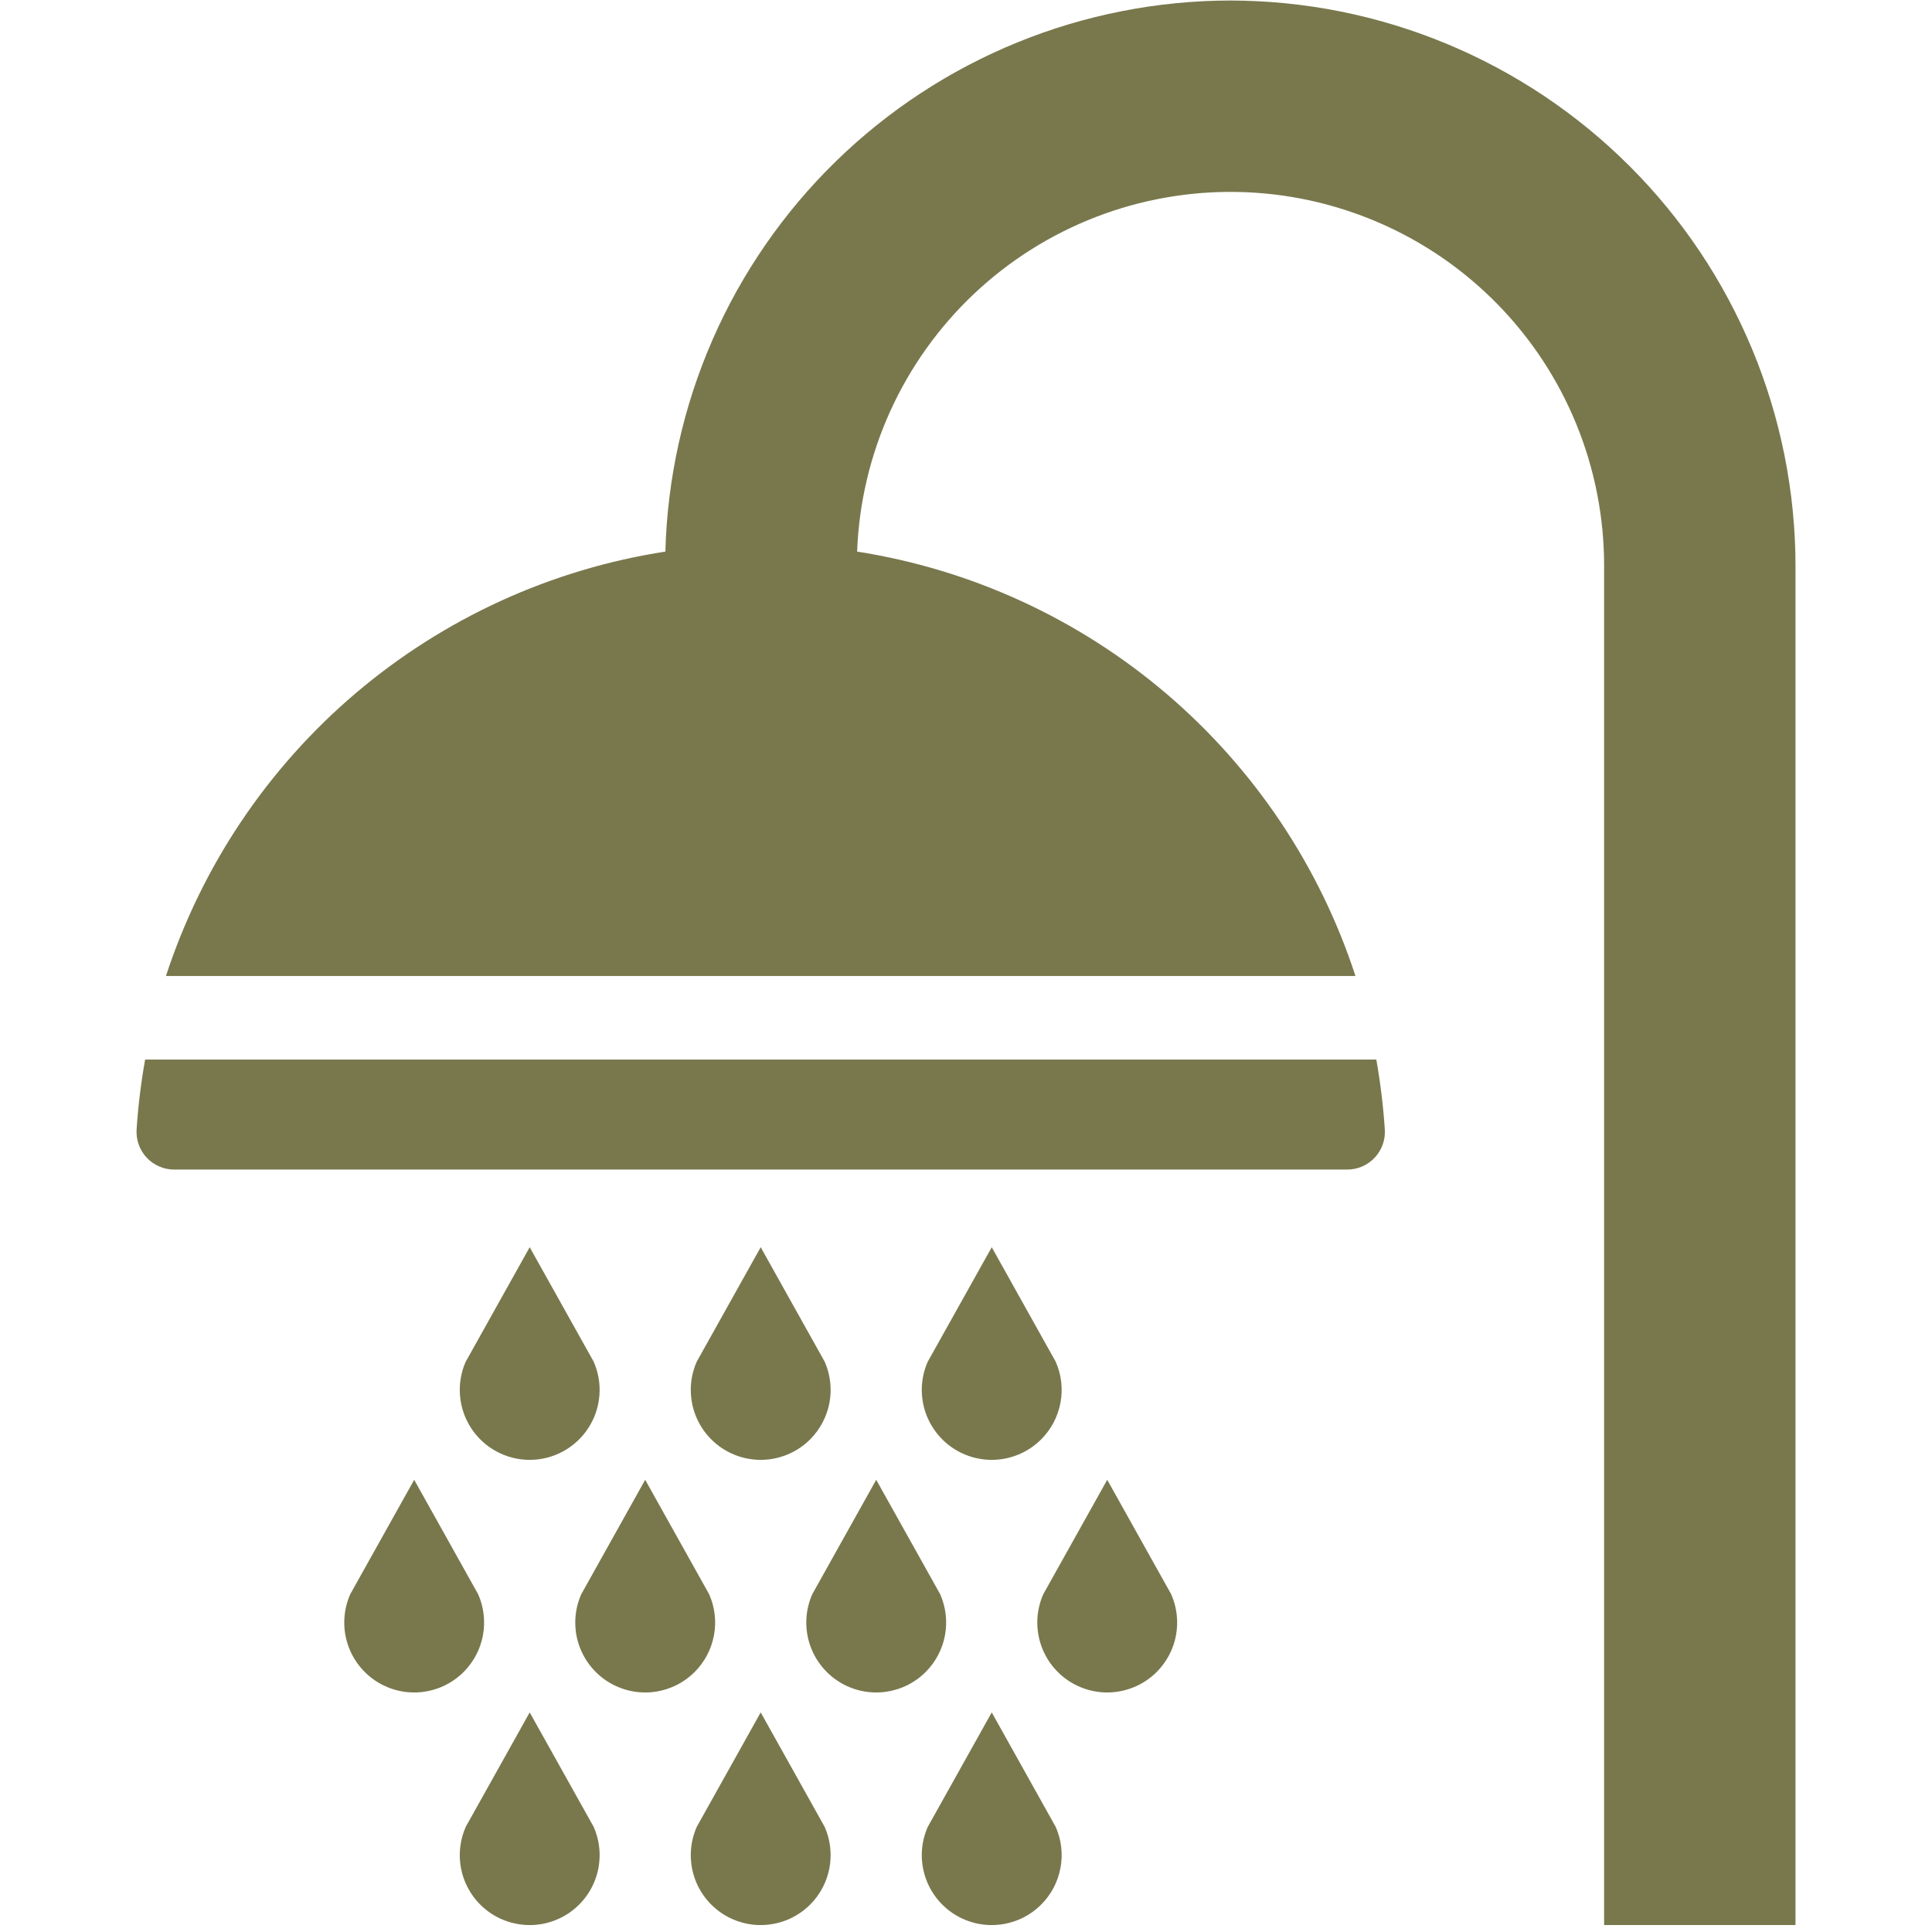 <svg xmlns="http://www.w3.org/2000/svg" xmlns:xlink="http://www.w3.org/1999/xlink" width="300" zoomAndPan="magnify" viewBox="0 0 224.88 225" height="300" preserveAspectRatio="xMidYMid meet" version="1.2"><defs><clipPath id="b0314a6b19"><path d="M 19 0.059 L 209.934 0.059 L 209.934 224.938 L 19 224.938 Z M 19 0.059 "/></clipPath><clipPath id="58f809f16b"><path d="M 15.039 123 L 162 123 L 162 137 L 15.039 137 Z M 15.039 123 "/></clipPath><clipPath id="6dc446e0e9"><path d="M 53 199 L 70 199 L 70 224.938 L 53 224.938 Z M 53 199 "/></clipPath><clipPath id="bf031bd7c5"><path d="M 80 199 L 97 199 L 97 224.938 L 80 224.938 Z M 80 199 "/></clipPath><clipPath id="6be53ac8d0"><path d="M 107 199 L 124 199 L 124 224.938 L 107 224.938 Z M 107 199 "/></clipPath></defs><g id="35895914a5"><g clip-rule="nonzero" clip-path="url(#b0314a6b19)"><path style=" stroke:none;fill-rule:nonzero;fill:#79784d;fill-opacity:1;" d="M 143.215 0.059 C 141.094 0.062 138.977 0.168 136.867 0.375 C 134.758 0.582 132.66 0.891 130.582 1.301 C 128.5 1.707 126.445 2.219 124.414 2.824 C 122.383 3.434 120.383 4.137 118.422 4.938 C 116.457 5.738 114.535 6.633 112.66 7.617 C 110.781 8.602 108.957 9.676 107.184 10.84 C 105.41 12 103.695 13.246 102.043 14.574 C 100.391 15.902 98.805 17.305 97.285 18.789 C 95.77 20.27 94.324 21.816 92.957 23.438 C 91.59 25.059 90.301 26.742 89.098 28.484 C 87.891 30.23 86.773 32.027 85.738 33.879 C 84.707 35.73 83.766 37.629 82.918 39.574 C 82.07 41.516 81.316 43.496 80.656 45.512 C 80 47.527 79.441 49.57 78.98 51.641 C 78.52 53.711 78.16 55.797 77.902 57.902 C 77.641 60.008 77.484 62.117 77.43 64.238 C 74.117 64.75 70.855 65.488 67.645 66.449 C 64.434 67.414 61.301 68.59 58.254 69.984 C 55.203 71.379 52.266 72.977 49.438 74.777 C 46.609 76.574 43.918 78.562 41.363 80.73 C 38.809 82.902 36.414 85.238 34.184 87.738 C 31.949 90.242 29.902 92.883 28.031 95.668 C 26.164 98.449 24.496 101.348 23.031 104.363 C 21.562 107.375 20.309 110.477 19.266 113.664 L 157.797 113.664 C 156.758 110.48 155.508 107.387 154.043 104.375 C 152.578 101.367 150.914 98.469 149.051 95.688 C 147.188 92.906 145.141 90.27 142.914 87.77 C 140.688 85.27 138.297 82.934 135.75 80.766 C 133.203 78.594 130.516 76.609 127.695 74.809 C 124.871 73.008 121.941 71.41 118.898 70.012 C 115.855 68.613 112.734 67.434 109.527 66.465 C 106.324 65.5 103.066 64.758 99.762 64.238 C 99.812 62.832 99.934 61.43 100.121 60.035 C 100.309 58.637 100.566 57.254 100.891 55.883 C 101.211 54.512 101.602 53.16 102.055 51.828 C 102.508 50.496 103.027 49.188 103.609 47.902 C 104.191 46.621 104.832 45.367 105.535 44.148 C 106.238 42.93 106.996 41.746 107.816 40.598 C 108.633 39.449 109.504 38.348 110.43 37.285 C 111.355 36.223 112.328 35.207 113.352 34.238 C 114.375 33.273 115.445 32.355 116.555 31.492 C 117.668 30.629 118.82 29.82 120.012 29.07 C 121.203 28.316 122.426 27.625 123.684 26.992 C 124.941 26.359 126.227 25.789 127.543 25.281 C 128.855 24.773 130.191 24.328 131.547 23.949 C 132.902 23.57 134.273 23.262 135.66 23.016 C 137.047 22.77 138.445 22.59 139.848 22.48 C 141.254 22.371 142.66 22.332 144.066 22.355 C 145.477 22.383 146.879 22.48 148.277 22.641 C 149.676 22.805 151.062 23.035 152.441 23.332 C 153.816 23.629 155.176 23.996 156.516 24.426 C 157.859 24.855 159.176 25.348 160.469 25.906 C 161.762 26.461 163.027 27.082 164.258 27.762 C 165.492 28.441 166.688 29.18 167.852 29.977 C 169.012 30.773 170.133 31.625 171.211 32.531 C 172.289 33.438 173.324 34.391 174.309 35.398 C 175.293 36.402 176.23 37.453 177.113 38.551 C 177.996 39.645 178.828 40.781 179.602 41.961 C 180.375 43.137 181.09 44.348 181.746 45.594 C 182.402 46.84 182.996 48.117 183.527 49.418 C 184.059 50.723 184.527 52.051 184.93 53.398 C 185.332 54.75 185.672 56.113 185.941 57.496 C 186.211 58.879 186.414 60.27 186.551 61.672 C 186.688 63.074 186.754 64.48 186.754 65.887 L 186.754 224.191 L 209.043 224.191 L 209.043 65.887 C 209.043 64.812 209.016 63.734 208.961 62.66 C 208.906 61.582 208.824 60.512 208.719 59.438 C 208.613 58.367 208.48 57.297 208.32 56.234 C 208.16 55.168 207.977 54.105 207.766 53.051 C 207.555 51.996 207.316 50.945 207.055 49.898 C 206.793 48.855 206.504 47.816 206.191 46.789 C 205.879 45.758 205.539 44.734 205.176 43.723 C 204.812 42.707 204.426 41.703 204.012 40.707 C 203.598 39.715 203.16 38.73 202.699 37.758 C 202.238 36.781 201.754 35.82 201.246 34.871 C 200.738 33.922 200.207 32.984 199.656 32.062 C 199.102 31.137 198.523 30.23 197.926 29.332 C 197.328 28.438 196.707 27.559 196.066 26.691 C 195.422 25.828 194.762 24.98 194.078 24.148 C 193.395 23.316 192.691 22.5 191.969 21.703 C 191.242 20.902 190.5 20.125 189.738 19.363 C 188.977 18.602 188.199 17.859 187.402 17.137 C 186.602 16.41 185.789 15.707 184.953 15.023 C 184.121 14.344 183.273 13.68 182.41 13.039 C 181.543 12.395 180.664 11.777 179.77 11.176 C 178.875 10.578 177.965 10.004 177.039 9.449 C 176.117 8.895 175.18 8.363 174.23 7.855 C 173.281 7.348 172.32 6.863 171.348 6.402 C 170.371 5.941 169.387 5.504 168.395 5.09 C 167.398 4.68 166.395 4.289 165.383 3.926 C 164.367 3.562 163.344 3.227 162.316 2.91 C 161.285 2.598 160.246 2.309 159.203 2.047 C 158.156 1.785 157.105 1.547 156.051 1.336 C 154.996 1.125 153.934 0.941 152.871 0.781 C 151.805 0.625 150.734 0.492 149.664 0.383 C 148.594 0.277 147.52 0.195 146.441 0.145 C 145.367 0.09 144.289 0.062 143.215 0.059 Z M 143.215 0.059 "/></g><g clip-rule="nonzero" clip-path="url(#58f809f16b)"><path style=" stroke:none;fill-rule:nonzero;fill:#79784d;fill-opacity:1;" d="M 161.215 131.539 C 161.035 128.809 160.703 126.094 160.227 123.398 L 16.84 123.398 C 16.359 126.094 16.027 128.809 15.848 131.539 C 15.828 131.836 15.84 132.133 15.883 132.43 C 15.922 132.727 15.996 133.02 16.094 133.301 C 16.195 133.582 16.324 133.852 16.48 134.105 C 16.637 134.363 16.82 134.602 17.023 134.82 C 17.23 135.039 17.453 135.234 17.699 135.406 C 17.945 135.578 18.203 135.727 18.48 135.844 C 18.754 135.965 19.039 136.055 19.332 136.117 C 19.625 136.176 19.922 136.207 20.223 136.207 L 156.844 136.207 C 157.141 136.207 157.438 136.176 157.73 136.113 C 158.027 136.055 158.309 135.965 158.586 135.844 C 158.859 135.727 159.121 135.578 159.363 135.406 C 159.609 135.234 159.836 135.039 160.039 134.82 C 160.246 134.602 160.426 134.363 160.582 134.105 C 160.738 133.852 160.867 133.582 160.969 133.301 C 161.07 133.02 161.141 132.727 161.184 132.43 C 161.223 132.133 161.234 131.836 161.215 131.539 Z M 161.215 131.539 "/></g><path style=" stroke:none;fill-rule:nonzero;fill:#79784d;fill-opacity:1;" d="M 53.934 194.719 C 54.516 194.137 54.996 193.484 55.379 192.758 C 55.762 192.031 56.031 191.266 56.18 190.457 C 56.332 189.652 56.359 188.84 56.266 188.023 C 56.172 187.207 55.961 186.426 55.629 185.672 L 48.176 172.336 L 40.723 185.672 C 40.535 186.105 40.383 186.551 40.27 187.008 C 40.156 187.465 40.082 187.93 40.051 188.398 C 40.02 188.871 40.027 189.34 40.074 189.809 C 40.125 190.277 40.215 190.738 40.344 191.191 C 40.473 191.645 40.641 192.082 40.844 192.508 C 41.051 192.934 41.293 193.336 41.566 193.719 C 41.844 194.102 42.148 194.457 42.484 194.785 C 42.824 195.113 43.188 195.414 43.574 195.68 C 43.965 195.945 44.375 196.176 44.801 196.371 C 45.23 196.566 45.676 196.723 46.129 196.844 C 46.586 196.961 47.051 197.039 47.52 197.078 C 47.988 197.113 48.461 197.113 48.93 197.07 C 49.398 197.023 49.859 196.941 50.316 196.816 C 50.77 196.695 51.211 196.531 51.637 196.332 C 52.062 196.133 52.469 195.895 52.855 195.625 C 53.242 195.355 53.602 195.051 53.934 194.719 Z M 53.934 194.719 "/><path style=" stroke:none;fill-rule:nonzero;fill:#79784d;fill-opacity:1;" d="M 80.84 194.719 C 81.418 194.137 81.902 193.484 82.285 192.758 C 82.668 192.031 82.934 191.266 83.086 190.457 C 83.238 189.652 83.266 188.84 83.172 188.023 C 83.078 187.207 82.863 186.426 82.531 185.672 L 75.078 172.336 L 67.629 185.672 C 67.438 186.105 67.285 186.551 67.172 187.008 C 67.059 187.465 66.988 187.93 66.953 188.398 C 66.922 188.871 66.93 189.34 66.98 189.809 C 67.027 190.277 67.117 190.738 67.246 191.191 C 67.375 191.645 67.543 192.082 67.75 192.508 C 67.953 192.934 68.195 193.336 68.469 193.719 C 68.746 194.102 69.051 194.457 69.391 194.785 C 69.727 195.117 70.09 195.414 70.48 195.68 C 70.867 195.945 71.277 196.176 71.707 196.371 C 72.137 196.566 72.578 196.723 73.035 196.844 C 73.492 196.961 73.953 197.039 74.422 197.078 C 74.895 197.113 75.363 197.113 75.832 197.07 C 76.301 197.023 76.766 196.941 77.219 196.816 C 77.672 196.695 78.113 196.531 78.543 196.332 C 78.969 196.133 79.375 195.895 79.762 195.625 C 80.145 195.355 80.504 195.051 80.84 194.719 Z M 80.84 194.719 "/><path style=" stroke:none;fill-rule:nonzero;fill:#79784d;fill-opacity:1;" d="M 107.742 194.719 C 108.324 194.137 108.805 193.484 109.188 192.758 C 109.57 192.031 109.84 191.266 109.988 190.457 C 110.141 189.652 110.168 188.84 110.074 188.023 C 109.98 187.207 109.766 186.426 109.438 185.672 L 101.984 172.336 L 94.531 185.672 C 94.34 186.105 94.191 186.551 94.078 187.008 C 93.965 187.465 93.891 187.93 93.859 188.398 C 93.824 188.871 93.836 189.34 93.883 189.809 C 93.934 190.277 94.023 190.738 94.152 191.191 C 94.281 191.645 94.449 192.082 94.652 192.508 C 94.859 192.934 95.098 193.336 95.375 193.719 C 95.648 194.102 95.957 194.457 96.293 194.785 C 96.629 195.117 96.992 195.414 97.383 195.68 C 97.773 195.945 98.18 196.176 98.609 196.371 C 99.039 196.566 99.48 196.723 99.938 196.844 C 100.395 196.961 100.855 197.039 101.328 197.078 C 101.797 197.113 102.266 197.113 102.734 197.07 C 103.207 197.023 103.668 196.941 104.121 196.816 C 104.578 196.695 105.02 196.531 105.445 196.332 C 105.871 196.133 106.277 195.895 106.664 195.625 C 107.051 195.355 107.41 195.051 107.742 194.719 Z M 107.742 194.719 "/><path style=" stroke:none;fill-rule:nonzero;fill:#79784d;fill-opacity:1;" d="M 134.648 194.719 C 135.227 194.137 135.707 193.484 136.094 192.758 C 136.477 192.031 136.742 191.266 136.895 190.457 C 137.043 189.652 137.074 188.84 136.977 188.023 C 136.883 187.207 136.672 186.426 136.34 185.672 L 128.887 172.336 L 121.434 185.672 C 121.246 186.105 121.094 186.551 120.98 187.008 C 120.867 187.465 120.793 187.93 120.762 188.398 C 120.73 188.871 120.738 189.34 120.789 189.809 C 120.836 190.277 120.926 190.738 121.055 191.191 C 121.184 191.645 121.352 192.082 121.559 192.508 C 121.762 192.934 122.004 193.336 122.277 193.719 C 122.555 194.102 122.859 194.457 123.199 194.785 C 123.535 195.117 123.898 195.414 124.285 195.68 C 124.676 195.945 125.086 196.176 125.516 196.371 C 125.941 196.566 126.387 196.723 126.844 196.844 C 127.297 196.961 127.762 197.039 128.23 197.078 C 128.703 197.113 129.172 197.113 129.641 197.07 C 130.109 197.023 130.57 196.941 131.027 196.816 C 131.48 196.695 131.922 196.531 132.348 196.332 C 132.777 196.133 133.184 195.895 133.566 195.625 C 133.953 195.355 134.312 195.051 134.648 194.719 Z M 134.648 194.719 "/><g clip-rule="nonzero" clip-path="url(#6dc446e0e9)"><path style=" stroke:none;fill-rule:nonzero;fill:#79784d;fill-opacity:1;" d="M 55.867 221.809 C 56.203 222.141 56.562 222.441 56.949 222.715 C 57.332 222.984 57.738 223.219 58.168 223.422 C 58.594 223.621 59.035 223.781 59.488 223.906 C 59.945 224.031 60.406 224.113 60.875 224.156 C 61.344 224.203 61.812 224.203 62.285 224.168 C 62.754 224.129 63.219 224.051 63.672 223.934 C 64.129 223.812 64.574 223.656 65 223.461 C 65.43 223.266 65.84 223.035 66.23 222.77 C 66.617 222.504 66.98 222.203 67.316 221.875 C 67.656 221.547 67.961 221.191 68.238 220.809 C 68.512 220.426 68.754 220.023 68.957 219.598 C 69.164 219.172 69.332 218.734 69.461 218.281 C 69.59 217.828 69.68 217.367 69.727 216.898 C 69.777 216.43 69.785 215.957 69.754 215.488 C 69.719 215.02 69.648 214.555 69.535 214.098 C 69.422 213.641 69.27 213.195 69.082 212.762 L 61.629 199.426 L 54.176 212.762 C 53.844 213.516 53.633 214.297 53.539 215.113 C 53.441 215.93 53.473 216.738 53.621 217.547 C 53.773 218.355 54.039 219.121 54.422 219.848 C 54.805 220.574 55.289 221.227 55.867 221.809 Z M 55.867 221.809 "/></g><g clip-rule="nonzero" clip-path="url(#bf031bd7c5)"><path style=" stroke:none;fill-rule:nonzero;fill:#79784d;fill-opacity:1;" d="M 94.289 221.809 C 94.871 221.227 95.352 220.574 95.734 219.848 C 96.117 219.121 96.387 218.355 96.535 217.547 C 96.688 216.742 96.715 215.93 96.621 215.113 C 96.527 214.297 96.316 213.516 95.984 212.762 L 88.531 199.426 L 81.078 212.762 C 80.891 213.195 80.738 213.641 80.625 214.098 C 80.512 214.555 80.438 215.02 80.406 215.488 C 80.375 215.957 80.383 216.43 80.434 216.898 C 80.48 217.367 80.57 217.828 80.699 218.281 C 80.828 218.734 80.996 219.172 81.199 219.598 C 81.406 220.02 81.648 220.426 81.922 220.809 C 82.199 221.191 82.504 221.547 82.84 221.875 C 83.18 222.203 83.543 222.504 83.93 222.77 C 84.32 223.035 84.73 223.266 85.156 223.461 C 85.586 223.656 86.031 223.812 86.484 223.93 C 86.941 224.051 87.406 224.129 87.875 224.168 C 88.344 224.203 88.816 224.203 89.285 224.156 C 89.754 224.113 90.215 224.031 90.672 223.906 C 91.125 223.781 91.566 223.621 91.992 223.422 C 92.418 223.219 92.824 222.984 93.211 222.715 C 93.598 222.441 93.957 222.141 94.289 221.809 Z M 94.289 221.809 "/></g><g clip-rule="nonzero" clip-path="url(#6be53ac8d0)"><path style=" stroke:none;fill-rule:nonzero;fill:#79784d;fill-opacity:1;" d="M 121.195 221.809 C 121.773 221.227 122.258 220.574 122.641 219.848 C 123.023 219.121 123.289 218.355 123.441 217.547 C 123.594 216.738 123.621 215.93 123.527 215.113 C 123.434 214.297 123.219 213.516 122.887 212.762 L 115.438 199.426 L 107.984 212.762 C 107.793 213.195 107.641 213.641 107.527 214.098 C 107.414 214.555 107.344 215.02 107.309 215.488 C 107.277 215.957 107.285 216.43 107.336 216.898 C 107.383 217.367 107.473 217.828 107.602 218.281 C 107.73 218.734 107.898 219.172 108.105 219.598 C 108.309 220.02 108.551 220.426 108.828 220.809 C 109.102 221.191 109.406 221.547 109.746 221.875 C 110.082 222.203 110.445 222.504 110.836 222.77 C 111.223 223.035 111.633 223.266 112.062 223.461 C 112.492 223.656 112.934 223.812 113.391 223.934 C 113.848 224.051 114.309 224.129 114.777 224.168 C 115.25 224.203 115.719 224.203 116.188 224.156 C 116.656 224.113 117.121 224.031 117.574 223.906 C 118.031 223.781 118.469 223.621 118.898 223.422 C 119.324 223.219 119.73 222.984 120.117 222.715 C 120.5 222.441 120.859 222.141 121.195 221.809 Z M 121.195 221.809 "/></g><path style=" stroke:none;fill-rule:nonzero;fill:#79784d;fill-opacity:1;" d="M 69.082 158.586 L 61.629 145.25 L 54.176 158.586 C 54.039 158.895 53.922 159.211 53.824 159.531 C 53.73 159.855 53.652 160.184 53.598 160.516 C 53.539 160.848 53.504 161.184 53.492 161.52 C 53.477 161.859 53.484 162.195 53.512 162.531 C 53.539 162.867 53.586 163.199 53.656 163.531 C 53.723 163.863 53.812 164.188 53.922 164.504 C 54.031 164.824 54.16 165.137 54.309 165.438 C 54.453 165.742 54.621 166.035 54.805 166.316 C 54.988 166.602 55.191 166.871 55.41 167.129 C 55.625 167.387 55.859 167.629 56.109 167.859 C 56.355 168.086 56.617 168.301 56.891 168.496 C 57.164 168.691 57.453 168.871 57.75 169.031 C 58.043 169.191 58.352 169.332 58.664 169.457 C 58.98 169.578 59.301 169.684 59.625 169.766 C 59.953 169.848 60.285 169.91 60.621 169.953 C 60.953 169.992 61.289 170.016 61.629 170.016 C 61.965 170.016 62.301 169.992 62.637 169.953 C 62.973 169.91 63.301 169.848 63.629 169.766 C 63.957 169.684 64.277 169.578 64.59 169.457 C 64.906 169.332 65.211 169.191 65.508 169.031 C 65.805 168.871 66.09 168.691 66.363 168.496 C 66.641 168.301 66.898 168.086 67.148 167.859 C 67.395 167.629 67.629 167.387 67.848 167.129 C 68.066 166.871 68.266 166.602 68.449 166.316 C 68.633 166.035 68.801 165.742 68.949 165.438 C 69.098 165.137 69.227 164.824 69.336 164.504 C 69.441 164.188 69.531 163.863 69.602 163.531 C 69.668 163.199 69.719 162.867 69.746 162.531 C 69.773 162.195 69.777 161.859 69.766 161.52 C 69.75 161.184 69.715 160.848 69.66 160.516 C 69.602 160.184 69.527 159.855 69.43 159.531 C 69.332 159.211 69.215 158.895 69.082 158.586 Z M 69.082 158.586 "/><path style=" stroke:none;fill-rule:nonzero;fill:#79784d;fill-opacity:1;" d="M 94.289 167.629 C 94.871 167.047 95.352 166.395 95.734 165.668 C 96.117 164.941 96.387 164.176 96.539 163.367 C 96.688 162.562 96.715 161.75 96.621 160.934 C 96.527 160.121 96.316 159.336 95.984 158.586 L 88.531 145.25 L 81.078 158.586 C 80.891 159.016 80.738 159.461 80.625 159.918 C 80.512 160.375 80.438 160.84 80.406 161.309 C 80.375 161.781 80.383 162.25 80.434 162.719 C 80.48 163.188 80.57 163.648 80.699 164.102 C 80.828 164.555 80.996 164.992 81.203 165.418 C 81.406 165.844 81.648 166.246 81.922 166.629 C 82.199 167.012 82.504 167.367 82.84 167.695 C 83.18 168.027 83.543 168.324 83.93 168.59 C 84.32 168.855 84.73 169.086 85.156 169.281 C 85.586 169.477 86.031 169.633 86.484 169.754 C 86.941 169.871 87.406 169.949 87.875 169.988 C 88.344 170.027 88.816 170.023 89.285 169.98 C 89.754 169.938 90.215 169.852 90.672 169.727 C 91.125 169.605 91.566 169.441 91.992 169.242 C 92.418 169.043 92.824 168.805 93.211 168.535 C 93.598 168.266 93.957 167.961 94.289 167.629 Z M 94.289 167.629 "/><path style=" stroke:none;fill-rule:nonzero;fill:#79784d;fill-opacity:1;" d="M 121.195 167.629 C 121.773 167.047 122.258 166.395 122.641 165.668 C 123.023 164.941 123.289 164.176 123.441 163.367 C 123.594 162.562 123.621 161.75 123.527 160.934 C 123.434 160.121 123.219 159.336 122.887 158.586 L 115.438 145.25 L 107.984 158.586 C 107.793 159.016 107.641 159.461 107.527 159.918 C 107.414 160.375 107.344 160.84 107.309 161.309 C 107.277 161.781 107.285 162.25 107.336 162.719 C 107.383 163.188 107.473 163.648 107.602 164.102 C 107.73 164.555 107.898 164.996 108.105 165.418 C 108.309 165.844 108.551 166.246 108.828 166.629 C 109.102 167.012 109.406 167.367 109.746 167.695 C 110.082 168.027 110.445 168.324 110.836 168.59 C 111.223 168.855 111.633 169.086 112.062 169.281 C 112.492 169.477 112.934 169.637 113.391 169.754 C 113.848 169.871 114.309 169.949 114.781 169.988 C 115.25 170.027 115.719 170.023 116.188 169.98 C 116.656 169.938 117.121 169.852 117.574 169.727 C 118.031 169.605 118.469 169.441 118.898 169.242 C 119.324 169.043 119.73 168.805 120.117 168.535 C 120.5 168.266 120.859 167.961 121.195 167.629 Z M 121.195 167.629 "/></g></svg>